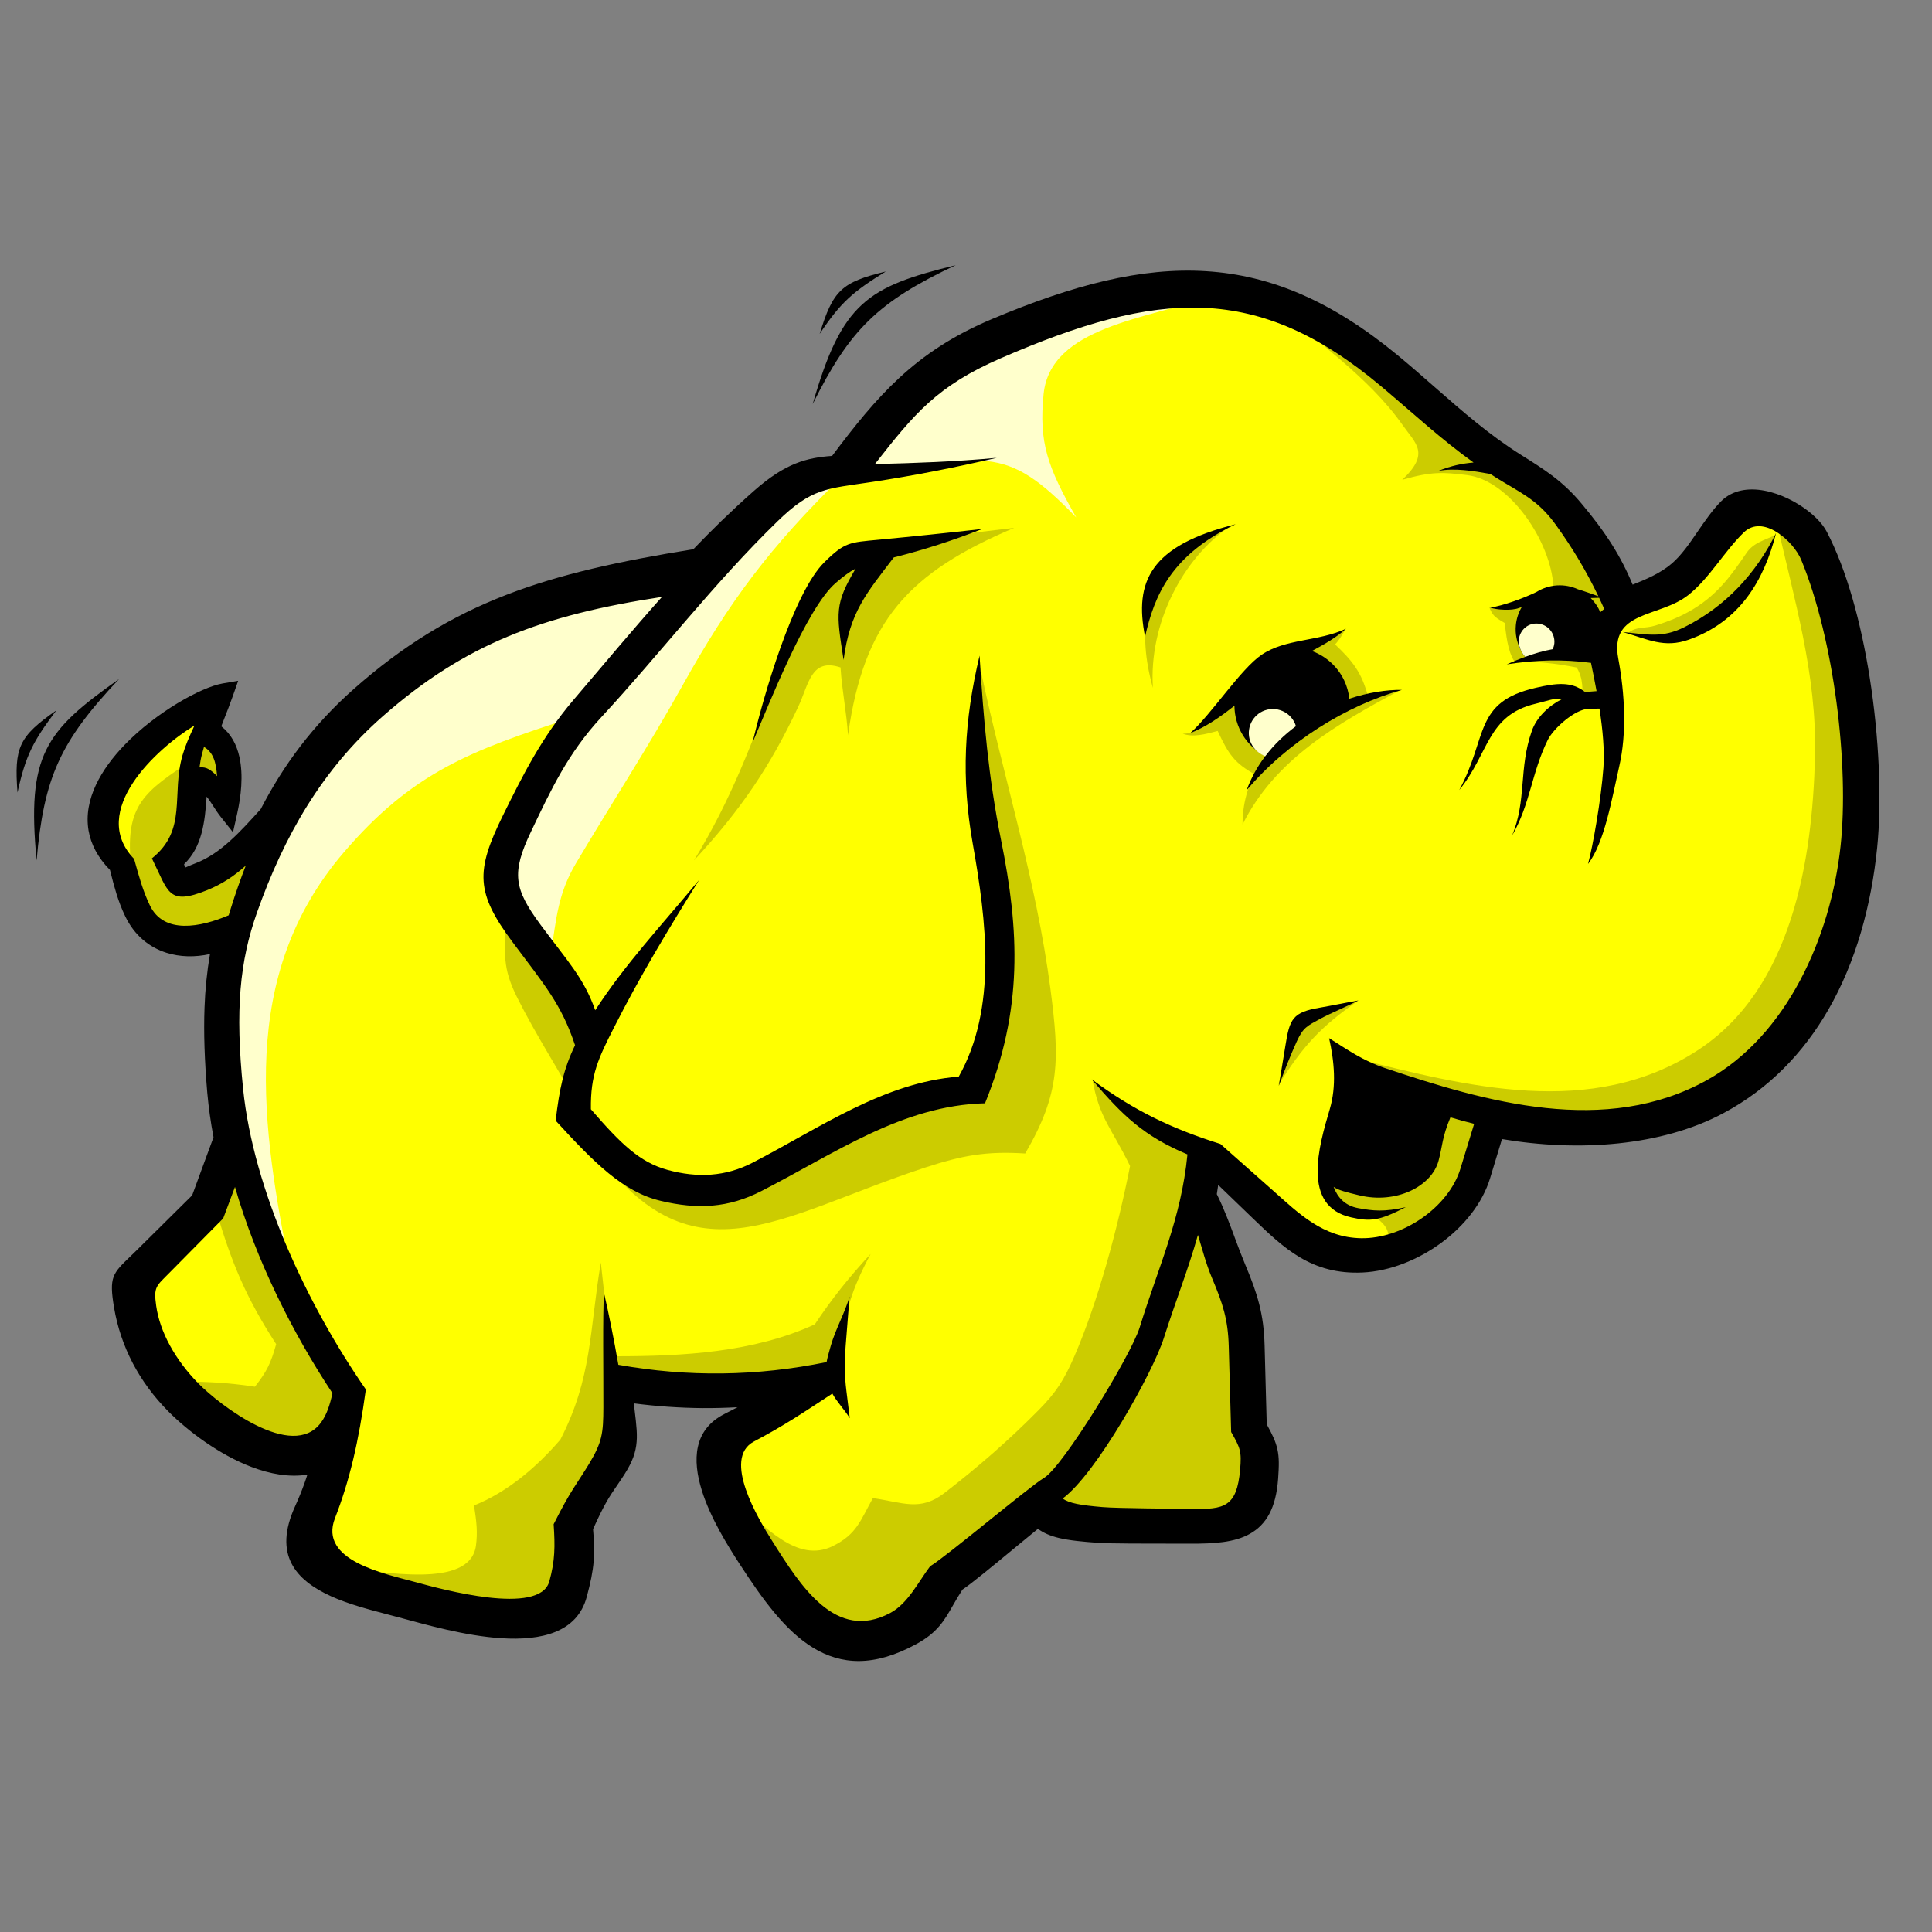 <svg width="50" height="50" viewBox="0 0 50 50" fill="none" xmlns="http://www.w3.org/2000/svg">
<rect x="0" y="0" width="50" height="50" fill="#808080" stroke="none"/>
<g clip-path="url(#clip0_3210_77766)">
<g clip-path="url(#clip1_3210_77766)">
<path d="M18.196 14.824L14.991 15.345L12.066 16.627L9.582 18.19L7.218 21.075L5.882 22.489L4.59 22.965L4.249 22.13L4.846 21.268L4.981 20.053L5.38 20.069L5.818 20.468L5.7 19.229L5.215 18.904L5.23 18.432L4.082 19.081L3.043 20.308L2.826 21.404L3.271 22.281L3.685 23.772L4.528 24.171L5.415 24.128L6.256 23.639L5.695 26.484L6.256 29.649L5.638 31.111L3.616 33.29L3.975 34.592L4.934 36.1L6.74 37.371L7.698 37.503L8.764 37.539L8.099 40.267L10.543 41.269L13.588 41.67L14.63 40.989L14.71 39.145L15.872 37.222L15.952 35.7L18.757 35.9L21.361 35.66L18.757 37.222L19.198 39.105L20.841 41.67L22.443 42.351L23.726 41.83L24.246 40.788L26.931 38.745L27.452 39.185L31.659 39.346L32.5 38.665L32.58 37.462L32.3 36.942L32.099 33.696L30.697 30.892L30.938 29.649L31.779 30.09L34.143 32.294L35.305 32.374L36.587 31.853L37.87 30.892L38.51 28.808L42.277 29.048L44.561 28.167L46.404 26.444L47.726 23.96L48.046 21.035L47.766 17.629L47.045 14.584L46.324 13.623L45.322 13.302L43.559 15.225L41.956 15.786L40.554 13.462L39.151 12.18L38.39 11.699L35.345 9.175L32.901 7.853L30.457 7.652L27.612 8.133L25.128 9.054L23.405 10.457L22.043 12.1L20.64 12.501L18.196 14.824" fill="#FFFF00"/>
<path d="M8.899 22.058C6.154 25.26 6.764 29.144 7.525 32.95C7.119 31.924 6.713 30.898 6.306 29.872L5.857 27.049C5.9 26.088 5.943 25.126 5.986 24.164L7.14 21.406L8.871 18.841L11.565 16.597L14.514 15.379L17.977 14.93L14.771 18.585C12.196 19.42 10.678 19.982 8.899 22.058" fill="#FFFFCC"/>
<path d="M21.825 12.3C19.916 14.163 18.874 15.568 17.659 17.748C16.79 19.308 15.815 20.81 14.902 22.348C14.44 23.127 14.396 23.779 14.258 24.677L12.911 23.074C13.125 22.433 13.339 21.791 13.552 21.15L15.733 17.239L20.35 12.685C20.842 12.557 21.333 12.429 21.825 12.3ZM31.252 7.684C29.723 8.257 27.184 8.446 27.008 10.2C26.883 11.446 27.102 12.072 27.853 13.391C25.998 11.471 25.539 11.768 21.953 12.365L23.492 10.184L26.186 8.517L29.649 7.747L31.252 7.684Z" fill="#FFFFCC"/>
<path d="M35.47 31.417C35.979 31.731 35.968 31.959 35.883 32.174C36.284 32.013 36.686 31.853 37.087 31.693L37.868 30.645L38.447 29.152L37.706 28.595L34.472 29.008C34.392 29.226 34.311 29.444 34.231 29.662C34.254 29.972 34.277 30.282 34.3 30.591C34.403 30.775 34.507 30.958 34.61 31.142C34.77 31.222 34.931 31.302 35.091 31.383C35.218 31.394 35.344 31.406 35.47 31.417ZM35.169 25.885C33.547 26.353 33.56 26.482 33.081 28.091C33.713 27.077 34.181 26.565 35.169 25.885ZM45.95 13.847C45.662 13.981 45.381 14.044 45.201 14.308C44.813 14.876 44.481 15.353 43.839 15.752C43.516 15.952 43.182 16.082 42.839 16.189C42.555 16.277 42.384 16.198 42.142 16.373C42.286 16.397 42.43 16.422 42.573 16.448H43.522L44.692 15.725L45.381 15.002L45.95 13.847ZM20.122 17.446C19.484 19.191 18.927 20.687 17.96 22.268C19.198 20.934 19.949 19.8 20.658 18.291C20.934 17.705 20.986 17.018 21.753 17.273C21.788 17.859 21.912 18.443 21.946 19.028C22.36 16.057 23.53 14.814 26.247 13.66L23.942 13.936L21.774 14.417L20.707 15.966L20.122 17.446ZM25.387 17.377C25.973 20.135 26.817 22.783 27.184 25.585C27.422 27.406 27.448 28.281 26.532 29.852C25.53 29.787 24.909 29.9 23.94 30.217C20.085 31.481 17.873 33.34 15.275 29.595L17.764 30.768C18.355 30.651 18.946 30.535 19.537 30.419C20.581 29.811 21.625 29.203 22.669 28.595L25.112 28.113L25.903 24.81L25.318 20.44C25.296 19.751 25.272 19.063 25.249 18.375C25.296 18.042 25.341 17.709 25.387 17.377ZM32.029 34.445C31.705 36.687 32.775 37.891 32.331 38.51C32.206 38.685 32.036 38.991 31.846 39.075C31.169 39.374 30.237 39.019 30.171 39.194H27.934L27.039 38.816L28.415 37.198C28.863 36.223 29.31 35.248 29.757 34.273L30.618 31.314H31.065L32.029 34.445Z" fill="#CCCC00"/>
<path d="M28.27 27.931C28.452 28.949 28.767 29.191 29.246 30.176C28.928 31.783 28.416 33.694 27.8 35.111C27.54 35.709 27.331 36.039 26.872 36.501C26.099 37.282 25.318 37.962 24.441 38.639C23.809 39.125 23.369 38.881 22.59 38.771C22.259 39.371 22.168 39.705 21.558 40.01C20.621 40.478 19.782 39.469 19.046 38.874C19.577 39.704 20.108 40.534 20.639 41.363C21.006 41.708 21.374 42.051 21.741 42.396L22.67 42.533L23.908 41.776C24.127 41.363 24.344 40.95 24.562 40.538C25.021 40.194 25.48 39.849 25.939 39.505C26.501 39.023 27.063 38.541 27.625 38.06L28.692 36.545L29.655 34.756C30.068 33.517 30.481 32.279 30.894 31.04C30.929 30.569 30.963 30.099 30.997 29.629C30.481 29.399 29.965 29.17 29.449 28.941C29.07 28.585 28.649 28.287 28.27 27.931ZM15.925 35.1C17.662 35.1 19.496 35.004 21.087 34.274C21.537 33.599 21.981 33.048 22.532 32.451C22.031 33.398 21.873 33.933 21.741 34.997L21.224 35.754C19.917 35.788 18.609 35.823 17.301 35.858C16.877 35.811 16.453 35.766 16.028 35.72C15.982 35.674 15.936 35.628 15.89 35.582C15.902 35.421 15.914 35.261 15.925 35.1ZM15.684 33.896L15.549 32.674C15.252 34.46 15.324 35.657 14.502 37.257C13.888 37.969 13.132 38.616 12.266 38.962C12.339 39.401 12.361 39.675 12.318 39.997C12.166 41.154 9.852 40.643 8.899 40.597L13.482 41.776L14.514 41.363C14.629 40.698 14.743 40.033 14.858 39.367L15.822 37.578L15.994 36.477L15.684 33.896M13.103 23.813C13.055 24.682 12.999 25.044 13.382 25.811C13.869 26.786 14.467 27.702 14.996 28.665L15.168 26.738C14.48 25.763 13.791 24.788 13.103 23.813M6.039 30.374C5.89 30.691 5.741 31.008 5.592 31.325C6.002 32.706 6.367 33.581 7.147 34.787C7.011 35.276 6.909 35.49 6.597 35.888C5.91 35.783 5.299 35.752 4.603 35.754C5.372 36.35 6.14 36.947 6.909 37.544C7.287 37.475 7.666 37.406 8.044 37.337L9.18 36.202L7.563 33.689C7.055 32.584 6.547 31.479 6.039 30.374ZM45.956 13.392C46.424 15.497 47.028 17.441 46.972 19.598C46.903 22.244 46.388 25.586 43.936 27.181C41.19 28.968 37.967 28.123 34.955 27.358L38.637 28.872C39.784 28.929 40.931 28.987 42.078 29.044C42.858 28.814 43.638 28.585 44.418 28.355C45.026 27.851 45.634 27.346 46.242 26.841L47.618 23.951L48.135 20.613C47.997 19.523 47.859 18.433 47.722 17.344L46.965 14.109C46.629 13.87 46.292 13.631 45.956 13.392ZM4.983 19.668C3.737 20.479 3.247 20.835 3.384 22.339L3.756 23.69L4.284 24.047L4.936 24.265L6.116 23.985C6.319 23.359 6.52 22.732 6.722 22.106L5.045 22.929H4.657C4.512 22.707 4.367 22.484 4.222 22.262L4.75 21.485L5.03 20.01C5.149 20.046 5.268 20.082 5.387 20.118C5.532 20.233 5.676 20.346 5.822 20.46L5.759 19.684L5.464 19.187C5.366 19.104 5.268 19.021 5.169 18.938L4.983 19.668ZM32.947 7.82C34.053 8.848 35.411 9.74 36.296 10.996C36.638 11.482 37.019 11.73 36.29 12.417C37.06 12.197 37.346 12.221 37.962 12.295C39.084 12.431 40.134 14.025 40.201 15.167C40.188 15.274 39.89 15.516 39.023 15.756C39.006 15.789 38.534 15.691 38.546 15.723C38.636 15.97 38.756 16.007 38.94 16.122C38.98 16.397 39.005 16.82 39.192 17.119C39.738 17.11 40.271 17.169 40.805 17.275C40.984 17.573 40.958 17.871 40.943 18.169L41.562 18.066C41.505 17.596 41.447 17.126 41.39 16.655C41.573 16.346 41.757 16.036 41.941 15.726L41.149 13.937C40.644 13.455 40.14 12.973 39.635 12.492L39.489 12.484C38.922 12.136 38.354 11.788 37.786 11.439L35.009 9.167L32.947 7.82ZM34.811 16.299C34.752 16.401 34.664 16.564 34.551 16.677C35.012 17.113 35.239 17.405 35.404 18.022C34.883 18.28 34.362 18.539 33.841 18.797L32.519 20.065C31.939 19.752 31.794 19.513 31.513 18.917C31.186 19.004 30.877 19.087 30.607 18.988C30.778 18.989 30.883 18.947 31.055 18.841L31.896 17.967C32.391 17.592 32.887 17.216 33.382 16.841L34.355 16.524C34.478 16.473 34.687 16.35 34.811 16.299Z" fill="#CCCC00"/>
<path d="M36.249 17.852C34.592 18.745 33.005 19.642 32.157 21.337C32.157 19.186 34.317 18.239 36.249 17.852M31.828 13.621C30.598 14.46 29.728 16.153 29.837 17.803C29.436 16.375 29.578 15.024 30.809 14.038C31.017 13.937 31.224 13.836 31.432 13.735C31.564 13.697 31.696 13.659 31.828 13.621Z" fill="#CCCC00"/>
<path d="M48.386 17.52C48.163 16.113 47.792 14.747 47.279 13.765C47.217 13.645 47.122 13.523 47.004 13.407C46.749 13.155 46.371 12.917 45.981 12.783C45.568 12.641 45.132 12.612 44.786 12.793C44.697 12.84 44.613 12.9 44.539 12.976C44.315 13.203 44.126 13.479 43.936 13.755C43.726 14.063 43.514 14.372 43.261 14.588C42.967 14.839 42.6 14.992 42.253 15.131C42.107 14.777 41.932 14.436 41.729 14.112C41.492 13.734 41.222 13.38 40.925 13.027C40.708 12.766 40.462 12.531 40.192 12.326C39.936 12.131 39.674 11.967 39.369 11.776C38.55 11.263 37.854 10.652 37.143 10.029C36.82 9.746 36.494 9.46 36.175 9.197C34.483 7.801 32.905 7.125 31.217 7.019C29.541 6.913 27.77 7.374 25.68 8.254C24.671 8.678 23.922 9.18 23.27 9.783C22.646 10.36 22.117 11.024 21.535 11.799C21.197 11.823 20.897 11.873 20.591 11.996C20.254 12.131 19.914 12.349 19.507 12.708C19.224 12.958 18.947 13.215 18.675 13.477C18.427 13.719 18.183 13.964 17.943 14.214C16.04 14.52 14.49 14.857 13.102 15.395C11.682 15.945 10.43 16.702 9.145 17.841C8.639 18.289 8.177 18.784 7.767 19.32C7.376 19.833 7.041 20.371 6.748 20.939C6.491 21.223 6.233 21.511 5.954 21.762C5.682 22.007 5.392 22.213 5.068 22.338L5.068 22.338C4.879 22.411 4.801 22.453 4.792 22.451C4.783 22.445 4.778 22.417 4.764 22.365C5.231 21.92 5.304 21.266 5.347 20.616C5.403 20.683 5.457 20.766 5.513 20.852C5.574 20.947 5.637 21.045 5.713 21.141L6.03 21.54L6.141 21.042C6.234 20.624 6.304 20.068 6.195 19.586C6.125 19.273 5.98 18.994 5.727 18.797C5.751 18.734 5.774 18.675 5.796 18.618C5.876 18.415 5.958 18.206 6.027 18.009L6.164 17.619L5.756 17.689C5.213 17.784 4.045 18.426 3.223 19.279C2.917 19.596 2.655 19.946 2.482 20.314C2.303 20.696 2.223 21.097 2.292 21.497C2.353 21.847 2.528 22.191 2.846 22.515C2.904 22.749 2.958 22.952 3.015 23.135C3.081 23.343 3.151 23.529 3.24 23.712C3.479 24.21 3.86 24.514 4.302 24.656C4.657 24.77 5.049 24.776 5.434 24.691C5.356 25.15 5.309 25.613 5.293 26.078C5.269 26.727 5.293 27.445 5.364 28.277C5.399 28.665 5.453 29.049 5.526 29.431C5.454 29.627 5.381 29.824 5.309 30.02L4.973 30.935L4.234 31.667C4.004 31.895 3.774 32.123 3.544 32.35C3.525 32.369 3.447 32.444 3.377 32.512C2.911 32.96 2.819 33.049 2.951 33.838C3.036 34.343 3.201 34.832 3.439 35.285C3.668 35.721 3.975 36.145 4.369 36.54C4.861 37.033 5.667 37.645 6.51 37.965C6.992 38.148 7.489 38.238 7.955 38.163C7.932 38.235 7.909 38.306 7.882 38.379C7.809 38.584 7.727 38.785 7.637 38.983C7.064 40.238 7.652 40.893 8.566 41.31C9.023 41.518 9.565 41.659 10.07 41.791C10.173 41.817 10.276 41.844 10.406 41.88C11.004 42.041 12.036 42.338 12.979 42.397C14.008 42.462 14.937 42.25 15.185 41.326C15.284 40.96 15.341 40.679 15.364 40.405C15.386 40.15 15.377 39.892 15.348 39.574C15.641 38.923 15.765 38.74 15.98 38.427C16.022 38.365 16.073 38.291 16.088 38.267C16.318 37.926 16.426 37.684 16.465 37.412C16.503 37.149 16.471 36.887 16.423 36.486C16.419 36.448 16.412 36.393 16.402 36.319C16.995 36.396 17.591 36.437 18.189 36.442C18.489 36.444 18.789 36.435 19.088 36.419C19.012 36.458 18.937 36.497 18.855 36.539L18.743 36.597C17.948 37.005 17.915 37.78 18.164 38.576C18.388 39.294 18.85 40.028 19.14 40.474C19.748 41.412 20.329 42.206 21.034 42.638C21.772 43.09 22.616 43.144 23.704 42.554C24.258 42.255 24.433 41.949 24.668 41.537C24.74 41.411 24.82 41.274 24.908 41.139C25.137 40.987 25.707 40.517 26.266 40.055C26.456 39.898 26.646 39.741 26.861 39.566C27.009 39.675 27.187 39.75 27.403 39.802C27.683 39.869 28.017 39.899 28.417 39.928C28.716 39.95 29.692 39.949 30.322 39.949C30.517 39.949 30.679 39.949 30.776 39.95C31.427 39.953 31.952 39.919 32.349 39.694C32.772 39.454 33.023 39.029 33.078 38.268C33.102 37.929 33.106 37.72 33.059 37.507C33.015 37.308 32.93 37.127 32.783 36.862C32.774 36.533 32.765 36.203 32.756 35.874C32.747 35.525 32.737 35.175 32.728 34.826C32.717 34.414 32.672 34.08 32.588 33.751C32.505 33.424 32.387 33.109 32.228 32.732C32.13 32.494 32.037 32.254 31.949 32.013L31.721 32.096L31.756 32.083L31.949 32.013V32.011C31.813 31.644 31.679 31.287 31.491 30.904C31.503 30.831 31.515 30.751 31.527 30.666L31.89 31.016L32.425 31.532C32.833 31.925 33.206 32.282 33.644 32.541C34.097 32.808 34.607 32.963 35.267 32.932C35.958 32.9 36.697 32.609 37.306 32.16C37.894 31.725 38.367 31.139 38.564 30.49L38.735 29.927L38.871 29.479C39.84 29.643 40.88 29.695 41.884 29.59C42.853 29.488 43.79 29.242 44.597 28.811C45.784 28.178 46.674 27.245 47.314 26.137H47.314C48.029 24.899 48.429 23.44 48.581 21.939C48.703 20.735 48.636 19.099 48.386 17.52ZM35.834 27.638C35.276 27.45 34.888 27.176 34.397 26.867C34.531 27.469 34.592 28.105 34.414 28.706C34.132 29.659 33.676 31.219 34.97 31.506C35.463 31.616 35.686 31.6 36.381 31.241C35.819 31.369 35.535 31.337 35.148 31.266C34.798 31.201 34.612 30.979 34.514 30.716C34.636 30.804 34.836 30.852 35.178 30.935C36.137 31.166 37.051 30.704 37.23 30.039C37.334 29.65 37.316 29.446 37.537 28.916C37.736 28.978 37.941 29.033 38.151 29.084L37.795 30.247C37.487 31.253 36.285 32.064 35.224 32.045C34.244 32.028 33.622 31.414 32.945 30.811C32.479 30.396 32.03 30 31.585 29.606C30.365 29.221 29.387 28.771 28.254 27.933C29.06 28.88 29.607 29.404 30.731 29.876C30.568 31.543 29.988 32.759 29.494 34.355C29.27 35.077 27.505 37.968 27.016 38.25C26.667 38.451 24.482 40.291 24.071 40.535C23.765 40.941 23.496 41.503 23.035 41.746C21.633 42.488 20.732 41.068 19.977 39.868C19.634 39.322 18.679 37.748 19.511 37.307C20.297 36.891 20.738 36.593 21.541 36.066C21.659 36.281 21.861 36.489 21.992 36.703L21.905 35.999C21.852 35.574 21.854 35.228 21.888 34.8C21.921 34.386 21.953 33.971 21.986 33.556C21.865 33.978 21.624 34.399 21.503 34.82C21.455 34.989 21.415 35.125 21.392 35.251C19.592 35.619 17.804 35.642 16.003 35.321C15.888 34.654 15.748 33.959 15.631 33.461C15.595 34.019 15.618 35.561 15.615 36.425C15.613 37.094 15.585 37.323 15.24 37.892C14.917 38.425 14.78 38.546 14.328 39.446C14.366 40.014 14.366 40.389 14.215 40.929C13.964 41.825 11.432 41.131 10.765 40.948C9.942 40.723 8.242 40.388 8.669 39.291C9.045 38.326 9.284 37.309 9.468 35.959C7.961 33.788 6.56 30.813 6.291 28.177C6.082 26.13 6.207 24.87 6.65 23.619C7.352 21.635 8.334 19.918 9.909 18.535C12.034 16.67 14.02 15.922 17.131 15.448C16.383 16.286 15.643 17.171 14.836 18.12C14.02 19.081 13.535 20.052 13.016 21.103C12.3 22.555 12.316 23.107 13.265 24.382C14.083 25.48 14.524 25.975 14.882 27.05C14.587 27.658 14.479 28.172 14.38 29.002C15.382 30.097 16.127 30.848 17.099 31.078C18.053 31.305 18.85 31.262 19.704 30.825C21.599 29.856 23.354 28.604 25.492 28.553C26.481 26.12 26.381 24.088 25.906 21.735C25.582 20.128 25.452 18.606 25.351 16.967C24.95 18.655 24.875 20.139 25.172 21.82C25.531 23.845 25.81 26.083 24.812 27.863C22.878 28.011 21.221 29.188 19.478 30.09C18.777 30.453 18.048 30.489 17.273 30.276C16.553 30.078 16.067 29.602 15.292 28.707C15.28 27.81 15.482 27.395 15.895 26.582C16.557 25.276 17.288 24.061 18.091 22.776C17.108 23.962 16.177 24.953 15.404 26.145C15.108 25.303 14.685 24.875 13.985 23.927C13.302 23.001 13.23 22.595 13.742 21.523C14.256 20.446 14.692 19.5 15.567 18.555C17.079 16.922 18.464 15.105 20.117 13.496C21.015 12.623 21.38 12.653 22.571 12.473C23.647 12.31 24.698 12.104 25.796 11.849C24.734 11.948 23.708 11.984 22.674 12.01L22.642 12.011C23.659 10.712 24.25 9.988 25.901 9.271C29.967 7.505 32.551 7.314 35.745 9.999C36.573 10.695 37.296 11.37 38.135 11.97C37.831 11.997 37.569 12.051 37.222 12.187C37.644 12.107 38.132 12.187 38.57 12.267C38.693 12.347 38.819 12.424 38.949 12.501C39.541 12.85 39.878 13.043 40.278 13.601C40.702 14.191 41.055 14.781 41.366 15.431C41.162 15.358 40.991 15.296 40.839 15.251C40.669 15.173 40.482 15.139 40.296 15.15C40.109 15.162 39.928 15.219 39.769 15.317L39.745 15.329C39.417 15.488 38.909 15.67 38.569 15.726C38.743 15.785 39.126 15.808 39.307 15.736C39.331 15.727 39.356 15.719 39.381 15.713C39.297 15.856 39.245 16.015 39.23 16.18C39.209 16.397 39.251 16.616 39.351 16.81L39.352 16.812C39.382 16.885 39.425 16.951 39.472 16.999C39.317 17.056 39.158 17.122 38.995 17.193C39.753 17.077 40.436 17.057 41.175 17.155C41.224 17.388 41.273 17.635 41.319 17.886L41.044 17.908C41.037 17.908 41.029 17.909 41.022 17.91C40.672 17.63 40.282 17.677 39.75 17.799C38.13 18.168 38.51 19.077 37.765 20.446C38.539 19.501 38.481 18.511 39.742 18.212C40.036 18.143 40.236 18.056 40.435 18.086C40.077 18.266 39.768 18.564 39.645 18.911C39.299 19.888 39.514 20.711 39.133 21.624C39.604 20.808 39.633 20.012 40.054 19.153C40.205 18.845 40.766 18.352 41.111 18.344L41.394 18.338C41.478 18.881 41.528 19.42 41.496 19.867C41.437 20.684 41.225 21.895 41.098 22.359C41.525 21.811 41.719 20.649 41.906 19.831C42.102 18.98 42.052 17.959 41.881 17.044C41.647 15.789 42.939 15.994 43.69 15.402C44.241 14.967 44.621 14.273 45.127 13.781C45.628 13.294 46.418 14.01 46.615 14.487C47.47 16.557 47.86 19.812 47.634 21.899C47.38 24.24 46.25 26.795 44.185 27.948C41.553 29.417 38.45 28.519 35.834 27.638ZM32.094 38.036C32.008 39.002 31.686 39.065 30.838 39.05C30.453 39.044 28.919 39.037 28.529 39.003C27.979 38.956 27.67 38.907 27.502 38.781C28.366 38.147 29.835 35.527 30.121 34.625C30.424 33.672 30.756 32.841 31.002 31.96C31.116 32.328 31.205 32.693 31.37 33.084C31.646 33.737 31.78 34.141 31.8 34.842L31.862 37.06C32.099 37.474 32.136 37.563 32.094 38.035V38.036ZM6.081 30.718C6.629 32.617 7.565 34.483 8.601 36.052V36.079C8.536 36.349 8.461 36.611 8.303 36.822C7.562 37.814 5.678 36.358 5.132 35.802C4.536 35.193 4.137 34.472 4.042 33.795C3.972 33.302 4.04 33.29 4.384 32.941L5.776 31.532L6.081 30.718ZM5.032 18.777C4.892 19.079 4.792 19.308 4.724 19.544C4.428 20.564 4.858 21.475 3.931 22.215C4.366 23.093 4.346 23.444 5.359 23.038C5.75 22.881 6.072 22.662 6.36 22.402C6.22 22.764 6.092 23.13 5.976 23.5C5.956 23.562 5.936 23.625 5.918 23.688C5.194 23.995 4.241 24.19 3.877 23.429C3.7 23.059 3.6 22.697 3.471 22.23C2.278 20.994 4.061 19.363 5.032 18.777ZM5.618 20.086C5.471 19.939 5.353 19.839 5.163 19.861C5.179 19.736 5.2 19.616 5.231 19.503C5.246 19.444 5.262 19.387 5.279 19.33C5.526 19.474 5.591 19.735 5.618 20.086ZM41.385 15.471C41.43 15.566 41.474 15.662 41.518 15.76C41.482 15.786 41.447 15.814 41.416 15.844C41.357 15.706 41.272 15.582 41.166 15.477C41.237 15.474 41.31 15.472 41.385 15.471H41.385ZM31.238 30.941H31.238L31.238 30.941L31.238 30.941ZM0.947 22.268C1.136 20.119 1.554 19.191 3.081 17.574C1.166 18.923 0.688 19.537 0.947 22.268Z" fill="black"/>
<path d="M0.453 20.511C0.664 19.544 0.86 19.179 1.457 18.385C0.489 19.061 0.363 19.338 0.453 20.511M22.923 7.027C21.776 7.304 21.557 7.516 21.213 8.641C21.762 7.817 22.078 7.549 22.923 7.027Z" fill="black"/>
<path d="M24.733 6.863C22.457 7.421 21.789 7.818 21.033 10.456C21.994 8.524 22.721 7.812 24.733 6.863M29.634 16.478C29.877 15.404 30.308 14.368 31.977 13.567C29.765 14.121 29.35 15.05 29.634 16.478ZM43.71 16.553C45.02 16.086 45.651 15.033 45.965 13.793C45.452 14.832 44.661 15.7 43.586 16.233C43.009 16.518 42.641 16.418 41.997 16.357C42.652 16.545 43.067 16.782 43.71 16.553ZM34.786 17.606C34.618 17.254 34.318 16.981 33.951 16.848C34.273 16.676 34.588 16.496 34.834 16.272C34.113 16.606 33.273 16.525 32.654 16.943C32.109 17.311 31.357 18.478 30.803 18.973C31.204 18.817 31.591 18.547 31.947 18.264C31.949 18.533 32.024 18.797 32.165 19.027C32.306 19.257 32.506 19.444 32.745 19.569C32.541 19.837 32.377 20.135 32.262 20.452C33.316 19.201 34.846 18.257 36.284 17.854C35.882 17.848 35.406 17.923 34.921 18.082C34.903 17.917 34.857 17.756 34.786 17.606ZM33.268 27.052C33.217 27.375 33.147 27.778 33.095 28.102C33.232 27.735 33.397 27.309 33.557 26.96C33.726 26.59 33.821 26.555 34.179 26.36C34.434 26.222 34.895 26.032 35.15 25.893C34.888 25.937 34.419 26.034 34.157 26.078C33.459 26.196 33.376 26.364 33.268 27.052ZM21.331 14.554C20.52 15.356 19.732 18.107 19.48 19.207C19.877 18.293 20.869 15.735 21.63 15.085C21.84 14.905 21.987 14.795 22.145 14.714C21.6 15.628 21.64 15.855 21.832 17.079C21.994 15.835 22.424 15.354 23.131 14.426C23.904 14.231 24.629 13.999 25.423 13.689C24.529 13.79 23.634 13.883 22.737 13.968C21.985 14.039 21.864 14.027 21.331 14.554Z" fill="black"/>
<path d="M32.38 19.239C32.309 19.09 32.3 18.919 32.355 18.763C32.41 18.608 32.525 18.48 32.674 18.409C32.755 18.371 32.843 18.35 32.933 18.349C33.023 18.348 33.112 18.366 33.194 18.403C33.277 18.439 33.35 18.493 33.409 18.56C33.469 18.627 33.513 18.707 33.539 18.793C33.243 19.012 32.972 19.271 32.744 19.571C32.591 19.509 32.456 19.397 32.38 19.239M39.306 16.559C39.331 16.303 39.549 16.114 39.805 16.139C39.928 16.151 40.042 16.212 40.12 16.307C40.199 16.403 40.237 16.526 40.226 16.649C40.22 16.702 40.206 16.753 40.183 16.801C39.949 16.842 39.715 16.91 39.473 16.999C39.372 16.895 39.291 16.707 39.306 16.559Z" fill="#FFFFCC"/>
</g>
</g>
<defs>
<clipPath id="clip0_3210_77766">
<rect width="49.5" height="49.5" fill="white" transform="translate(0.25 0.25)"/>
</clipPath>
<clipPath id="clip1_3210_77766">
<rect width="48.4" height="36.3" fill="white" transform="translate(0.25 6.852)"/>
</clipPath>
</defs>
</svg>
